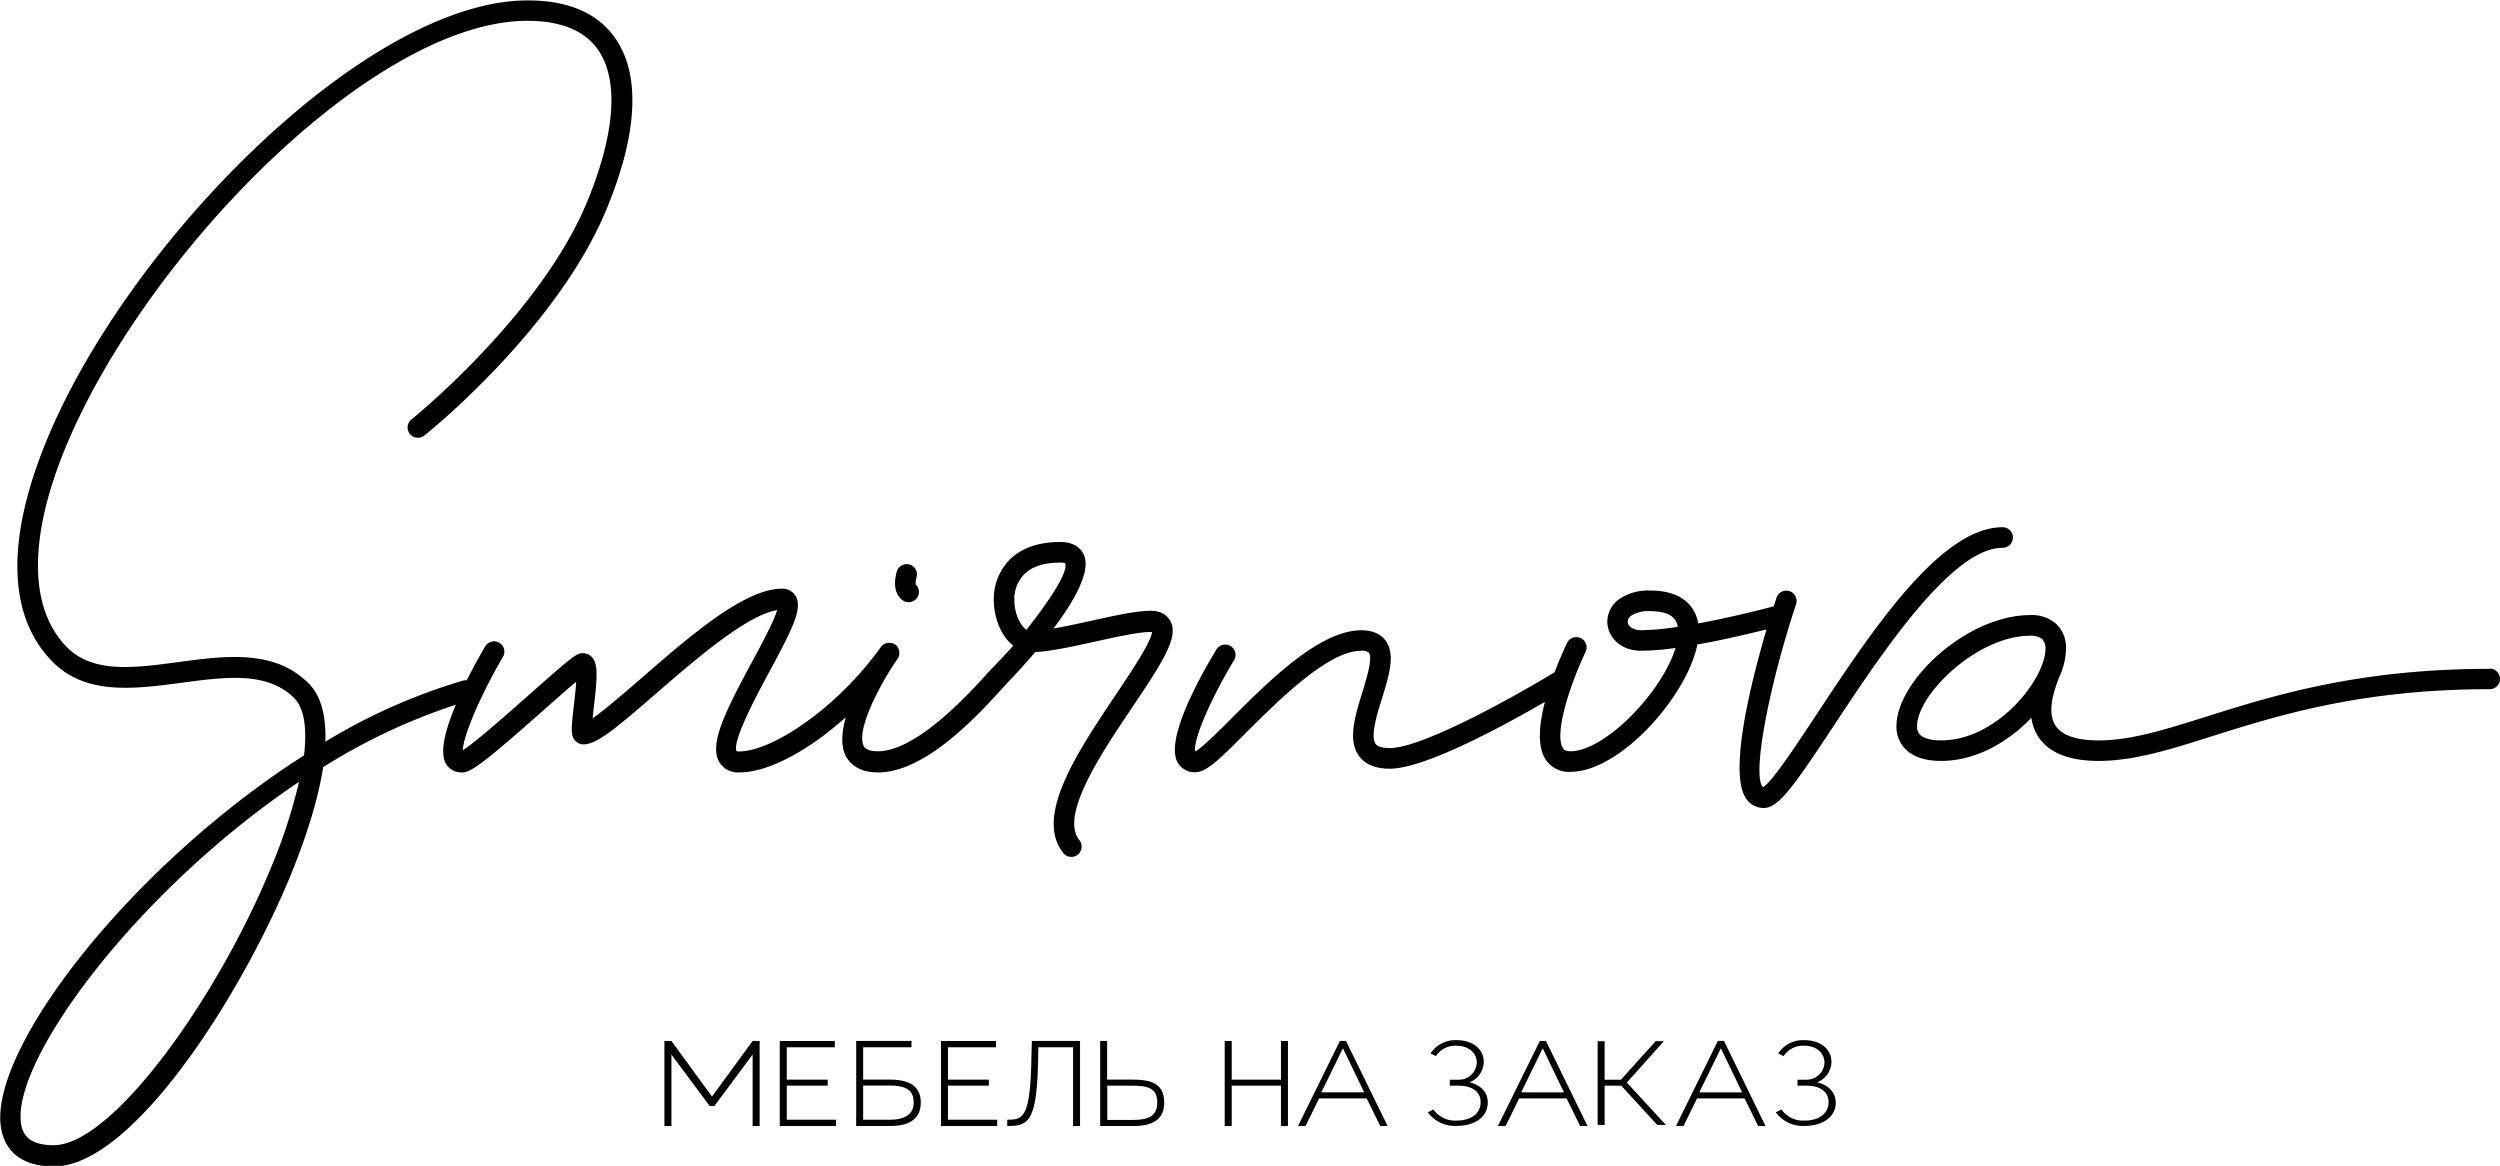 <svg xmlns="http://www.w3.org/2000/svg" id="&#x421;&#x43B;&#x43E;&#x439;_1" data-name="&#x421;&#x43B;&#x43E;&#x439; 1" width="214.07mm" height="99.83mm" viewBox="0 0 606.82 282.99"><title>Logo_black_des</title><path d="M396.79,291.6c-3.4,0-8.72,1.17-14.36,2.42-3.15.69-6.36,1.4-9.18,1.88,4.87-6.46,9.06-13.67,7.45-17.71-.49-1.23-1.89-3.29-5.81-3.29-5.36,0-9.53,1.49-12.4,4.42a13.64,13.64,0,0,0-3.73,9.66c0,4.3,1.79,8.82,4.72,11.08-1.93,2.24-5.57,5.94-5.57,5.94-4.85,5.39-17.76,19.7-27.31,19.7-2.73,0-3.23-1-3.4-1.28-1.92-3.67,3.65-14.6,8.22-21.19a2.25,2.25,0,0,0,.12-.21,1.55,1.55,0,0,0,.12-.22c0-.07,0-.15.08-.23s.05-.15.07-.24a1.6,1.6,0,0,0,0-.23,1.9,1.9,0,0,0,0-.25,1.49,1.49,0,0,0,0-.21,1.1,1.1,0,0,0,0-.26,1.17,1.17,0,0,0-.05-.2,1.38,1.38,0,0,0-.08-.27,1.51,1.51,0,0,0-.09-.18c0-.08-.07-.17-.12-.25l-.13-.17-.17-.22-.18-.16c-.06-.05-.11-.11-.18-.16h0a1.06,1.06,0,0,0-.21-.11,1.55,1.55,0,0,0-.22-.12,1.13,1.13,0,0,0-.24-.08l-.23-.08-.24,0-.24,0h-.22l-.25,0-.21.06-.26.07-.19.09-.24.12-.19.15c-.06.05-.13.09-.19.15a1.9,1.9,0,0,0-.19.21l-.14.16c-10.88,15.16-26.58,25.35-34.4,25.35-.41,0-.6-.07-.61-.05-1.22-2.27,5-13.84,8-19.41,5.52-10.23,8.1-15.28,6.31-18.28a3.72,3.72,0,0,0-3.32-1.77c-9.1,0-22.39,11.54-34.11,21.72-4.07,3.53-8.87,7.7-11.84,9.74.09-.91.2-1.89.3-2.73.85-7.28,1.05-10.41-.43-12.07a3,3,0,0,0-2.25-1c-1.46,0-2.27.55-12.82,9.9-5.1,4.51-13.33,11.8-16.29,13.64,0-3.19,4.16-13.13,9.66-22.54a2.5,2.5,0,1,0-4.31-2.52c-1.18,2-2.81,4.92-4.42,8.11a2.68,2.68,0,0,0-.93.07,141.76,141.76,0,0,0-33.38,14.82c.2-5.86-.87-11-4.09-14.18-8.28-8.27-20.16-6.68-31.65-5.14-10.58,1.43-20.59,2.77-26.91-3.55-9.35-9.35-9.48-26.65-.35-48.69,19.28-46.55,74.77-103.42,112.05-103.42,8.27,0,14.11,2.47,17.33,7.32,4.94,7.43,3.86,20.55-3,37-11.51,27.41-42.17,52.2-42.48,52.44a2.5,2.5,0,0,0,3.13,3.9c1.3-1,31.95-25.81,44-54.4,7.67-18.27,8.57-32.67,2.59-41.66-4.21-6.34-11.44-9.55-21.49-9.55-39.07,0-96.8,58.56-116.66,106.5-10.1,24.38-9.61,43.1,1.43,54.14,8.07,8.06,19.78,6.49,31.11,5,10.75-1.44,20.91-2.81,27.44,3.72,2.39,2.39,3.15,7.24,2.37,13.89-41.73,26.64-76.25,70.92-73.59,90.12.5,3.61,2.83,9.66,12.86,9.66,19.24,0,45.53-41.83,57.24-70.1,3-7.24,6.69-17.46,8.14-26.83a145,145,0,0,1,32.2-15.14c-2.44,5.77-4,11.46-2.44,14.25a4.35,4.35,0,0,0,4,2.18c2.2,0,5.73-2.7,19.87-15.23,2.63-2.32,5.65-5,7.8-6.8-.13,1.86-.39,4.15-.57,5.68-.66,5.71-.8,7.41.31,8.65a2.84,2.84,0,0,0,2,.9c3.27,0,8-4,17.48-12.21s22.06-19.16,29.54-20.38c-.78,2.73-3.92,8.53-6.1,12.57-6.63,12.29-10.47,20.06-7.91,24.36a5.27,5.27,0,0,0,4.89,2.46c7,0,16.77-5.32,25.79-13.39-1,3.53-1.27,6.92,0,9.44,1,1.8,3.07,3.95,7.83,3.95,11.78,0,24.78-14.41,31-21.34,0,0,3.62-3.71,7.15-7.87,4-.21,9.42-1.42,14.73-2.59,5.13-1.13,10.43-2.29,13.29-2.29h.33c-.22,2.47-5.12,9.76-8.75,15.17-9.39,14-20,29.79-12.67,38.63a2.5,2.5,0,0,0,3.84-3.19c-5-6,5.41-21.39,13-32.65,7.33-10.91,11.06-16.78,9.06-20.55C401,292.92,399.67,291.6,396.79,291.6ZM183.16,354.32c-13.1,31.64-38.39,67-52.62,67-6.43,0-7.59-3.06-7.91-5.36-2.15-15.49,28.33-56.56,67.49-82.84A130.51,130.51,0,0,1,183.16,354.32ZM366.68,296.2c-1.38-.92-2.93-3.72-2.93-7.22a8.64,8.64,0,0,1,2.31-6.16c1.89-1.94,4.86-2.92,8.83-2.92a4.32,4.32,0,0,1,1.18.14C377,282.08,372,289.51,366.68,296.2Z" transform="translate(-117.54 -143.34)"></path><path d="M492.64,327.58a6.72,6.72,0,0,0,6.07,3.11c12.1,0,28.34-18.39,30.83-30.91,6.46-1.15,12.9-2.69,16.79-3.67-3.72,12.64-9.37,35-4.89,41.18a5.12,5.12,0,0,0,4.22,2.17c3.52,0,7-4.84,16.9-19.82,11.4-17.26,28.61-43.33,41.07-43.33a2.5,2.5,0,0,0,0-5c-15.14,0-31.83,25.27-45.24,45.57-4.78,7.25-10.69,16.2-12.88,17.53-2.74-2.2,1-23.24,8-44.45a2.5,2.5,0,0,0-4.75-1.56c-.17.54-.41,1.26-.68,2.11-2.26.6-10.24,2.66-18.33,4.16a8.88,8.88,0,0,0-2.85-5.27c-2.05-1.8-5-2.72-8.86-2.72a12.48,12.48,0,0,0-7.47,2.08,6.8,6.8,0,0,0-2.89,5.45c0,3.44,2.89,7.09,8.24,7.09a63,63,0,0,0,8.32-.68c-1.31,4.31-4.48,9.57-8.8,14.41-5.78,6.48-12.33,10.67-16.69,10.67-1.35,0-1.68-.53-1.84-.78-2.23-3.55,1.91-15.87,5.56-23.48a2.5,2.5,0,0,0-4.5-2.16c-.55,1.15-1.81,3.87-3.08,7.23-9,5.49-32,18.41-40,18.41-1.22,0-2.81-.17-3.43-1-1.33-1.81.26-7,1.54-11.08,1.7-5.5,3.31-10.7.86-14-1.23-1.67-3.22-2.51-5.91-2.51-10.09,0-22.42,12.32-31.43,21.32-3.28,3.28-7.32,7.32-8.86,8.08-.61-2.56,3.65-12.62,9.42-22.12A2.5,2.5,0,0,0,412.8,301c-3.88,6.38-12.56,21.84-9.41,27.42a4.67,4.67,0,0,0,4.29,2.36c2.63,0,5.51-2.78,12.36-9.62,7.92-7.91,19.88-19.86,27.9-19.86a2.62,2.62,0,0,1,1.89.48c.95,1.3-.59,6.28-1.61,9.58-1.78,5.75-3.61,11.69-.79,15.52,1.49,2,4,3.05,7.45,3.05,8.55,0,27.89-10.56,37.66-16.23C491.17,319,490.61,324.35,492.64,327.58Zm23.24-31.27c-2.11,0-3.25-1.08-3.25-2.1a1.93,1.93,0,0,1,.87-1.44,7.87,7.87,0,0,1,4.5-1.09c5.07,0,6.46,1.85,6.79,3.81A62.49,62.49,0,0,1,515.88,296.31Z" transform="translate(-117.54 -143.34)"></path><path d="M721.86,305.69c-31.91,0-52.41,6.45-68.88,11.63-10.19,3.21-18.24,5.74-26.06,5.74-5.44,0-9-1.25-10.52-3.71-2.08-3.36-.22-8.53.92-11.51a17.63,17.63,0,0,0,1.71-7,8.11,8.11,0,0,0-2.21-5.89,8.82,8.82,0,0,0-6.47-2.31c-15.37,0-32.48,16-32.48,26.92a7.63,7.63,0,0,0,2.93,6.28c1.87,1.46,4.54,2.2,7.94,2.2,8.4,0,16.27-4.61,21.88-10.47a11.11,11.11,0,0,0,1.53,4.37c2.5,4.05,7.47,6.1,14.77,6.1,8.59,0,17.38-2.77,27.56-6,16.15-5.08,36.24-11.41,67.38-11.41a2.5,2.5,0,0,0,0-5ZM588.74,323.06c-2.82,0-4.2-.62-4.87-1.14a2.66,2.66,0,0,1-1-2.34c0-7.62,14.55-21.93,27.48-21.93a4.32,4.32,0,0,1,2.94.86,3.23,3.23,0,0,1,.74,2.35C614,308.17,602.32,323.06,588.74,323.06Z" transform="translate(-117.54 -143.34)"></path><path d="M336.64,289.05a2.51,2.51,0,0,0,3.48-.58,2.52,2.52,0,0,0-.32-3.28,5.32,5.32,0,0,1,.23-1.78,2.5,2.5,0,0,0-4.76-1.51C335,282.74,333.81,287,336.64,289.05Z" transform="translate(-117.54 -143.34)"></path><polygon points="310.93 262.06 298.97 262.06 298.97 252.68 297.27 252.68 297.27 273.32 298.97 273.32 298.97 263.52 310.93 263.52 310.93 273.32 312.62 273.32 312.62 252.68 310.93 252.68 310.93 262.06"></polygon><path d="M442.78,396l-10.17,20.65h1.83l3.28-6.69h11.55l3.29,6.69h1.79L444.24,396Zm-4.52,12.49,5.25-10.71,5.16,10.71Z" transform="translate(-117.54 -143.34)"></path><path d="M491.31,396l-10.18,20.65H483l3.29-6.69H497.8l3.28,6.69h1.8L492.77,396Zm-4.53,12.49L492,397.79l5.16,10.71Z" transform="translate(-117.54 -143.34)"></path><path d="M534.52,396l-10.17,20.65h1.83l3.28-6.69H541l3.29,6.69h1.79L536,396ZM530,408.5l5.25-10.71,5.16,10.71Z" transform="translate(-117.54 -143.34)"></path><path d="M474.23,406.06a5.44,5.44,0,0,0,3.46-5c0-3.09-2.73-5.24-6.53-5.24a7.18,7.18,0,0,0-6.38,3.21l1.29.68a5.63,5.63,0,0,1,5-2.54c2.89,0,4.92,1.72,4.92,4.06a4.3,4.3,0,0,1-4.42,4.19h-2.13v1.45h2.09c3.37,0,5.4,1.47,5.4,4,0,2.72-2.27,4.47-5.83,4.47a6.4,6.4,0,0,1-5.62-2.69l-1.37.68a8.13,8.13,0,0,0,7,3.3c4.43,0,7.55-2.18,7.55-5.67C478.68,408.47,477,406.72,474.23,406.06Z" transform="translate(-117.54 -143.34)"></path><path d="M558.62,406.06a5.44,5.44,0,0,0,3.46-5c0-3.09-2.72-5.24-6.52-5.24a7.21,7.21,0,0,0-6.39,3.21l1.3.68a5.62,5.62,0,0,1,5-2.54c2.89,0,4.92,1.72,4.92,4.06a4.31,4.31,0,0,1-4.42,4.19h-2.13v1.45H556c3.36,0,5.39,1.47,5.39,4,0,2.72-2.26,4.47-5.82,4.47a6.4,6.4,0,0,1-5.62-2.69l-1.37.68a8.13,8.13,0,0,0,7,3.3c4.42,0,7.55-2.18,7.55-5.67C563.08,408.47,561.39,406.72,558.62,406.06Z" transform="translate(-117.54 -143.34)"></path><polygon points="403.86 252.73 401.87 252.73 393.45 262.08 389.49 262.08 389.49 252.73 387.79 252.73 387.79 273.06 389.49 273.06 389.49 263.52 393.51 263.52 402.27 273.06 404.36 273.06 394.88 262.78 403.86 252.73"></polygon><polygon points="172.82 266.17 162.97 252.68 161.27 252.68 161.27 273.32 162.97 273.32 162.97 255.97 172.26 268.47 173.39 268.47 182.68 255.97 182.68 273.32 184.38 273.32 184.38 252.68 182.68 252.68 172.82 266.17"></polygon><polygon points="190.97 263.52 200.9 263.52 200.9 262.06 190.97 262.06 190.97 254.21 202.63 254.21 202.63 252.68 189.27 252.68 189.27 273.32 202.93 273.32 202.93 271.79 190.97 271.79 190.97 263.52"></polygon><path d="M333.51,405.39h-6.46v-7.84h11.73V396H325.36v20.65h8.32c4.93,0,7.36-2,7.36-5.69S338.64,405.39,333.51,405.39Zm0,9.74h-6.46v-8.3h6.36c4.63,0,5.9,1.55,5.9,4.11S337.67,415.13,333.51,415.13Z" transform="translate(-117.54 -143.34)"></path><polygon points="230.09 263.52 240.02 263.52 240.02 262.06 230.09 262.06 230.09 254.21 241.75 254.21 241.75 252.68 228.4 252.68 228.4 273.32 242.05 273.32 242.05 271.79 230.09 271.79 230.09 263.52"></polygon><path d="M367.83,402.47c-.37,12.46-2.3,12.66-5.8,12.66v1.53c4.73,0,7-.67,7.43-13.85l.13-5.26H378v19.11h1.7V396H368Z" transform="translate(-117.54 -143.34)"></path><path d="M392.57,405.4h-6.3V396h-1.69v20.65h8.15c4.9,0,7.39-1.79,7.39-5.65C400.12,406.82,397.69,405.4,392.57,405.4Zm0,9.79h-6.26v-8.32h6.2c4.59,0,5.92,1.21,5.92,4.14S396.73,415.19,392.53,415.19Z" transform="translate(-117.54 -143.34)"></path></svg>